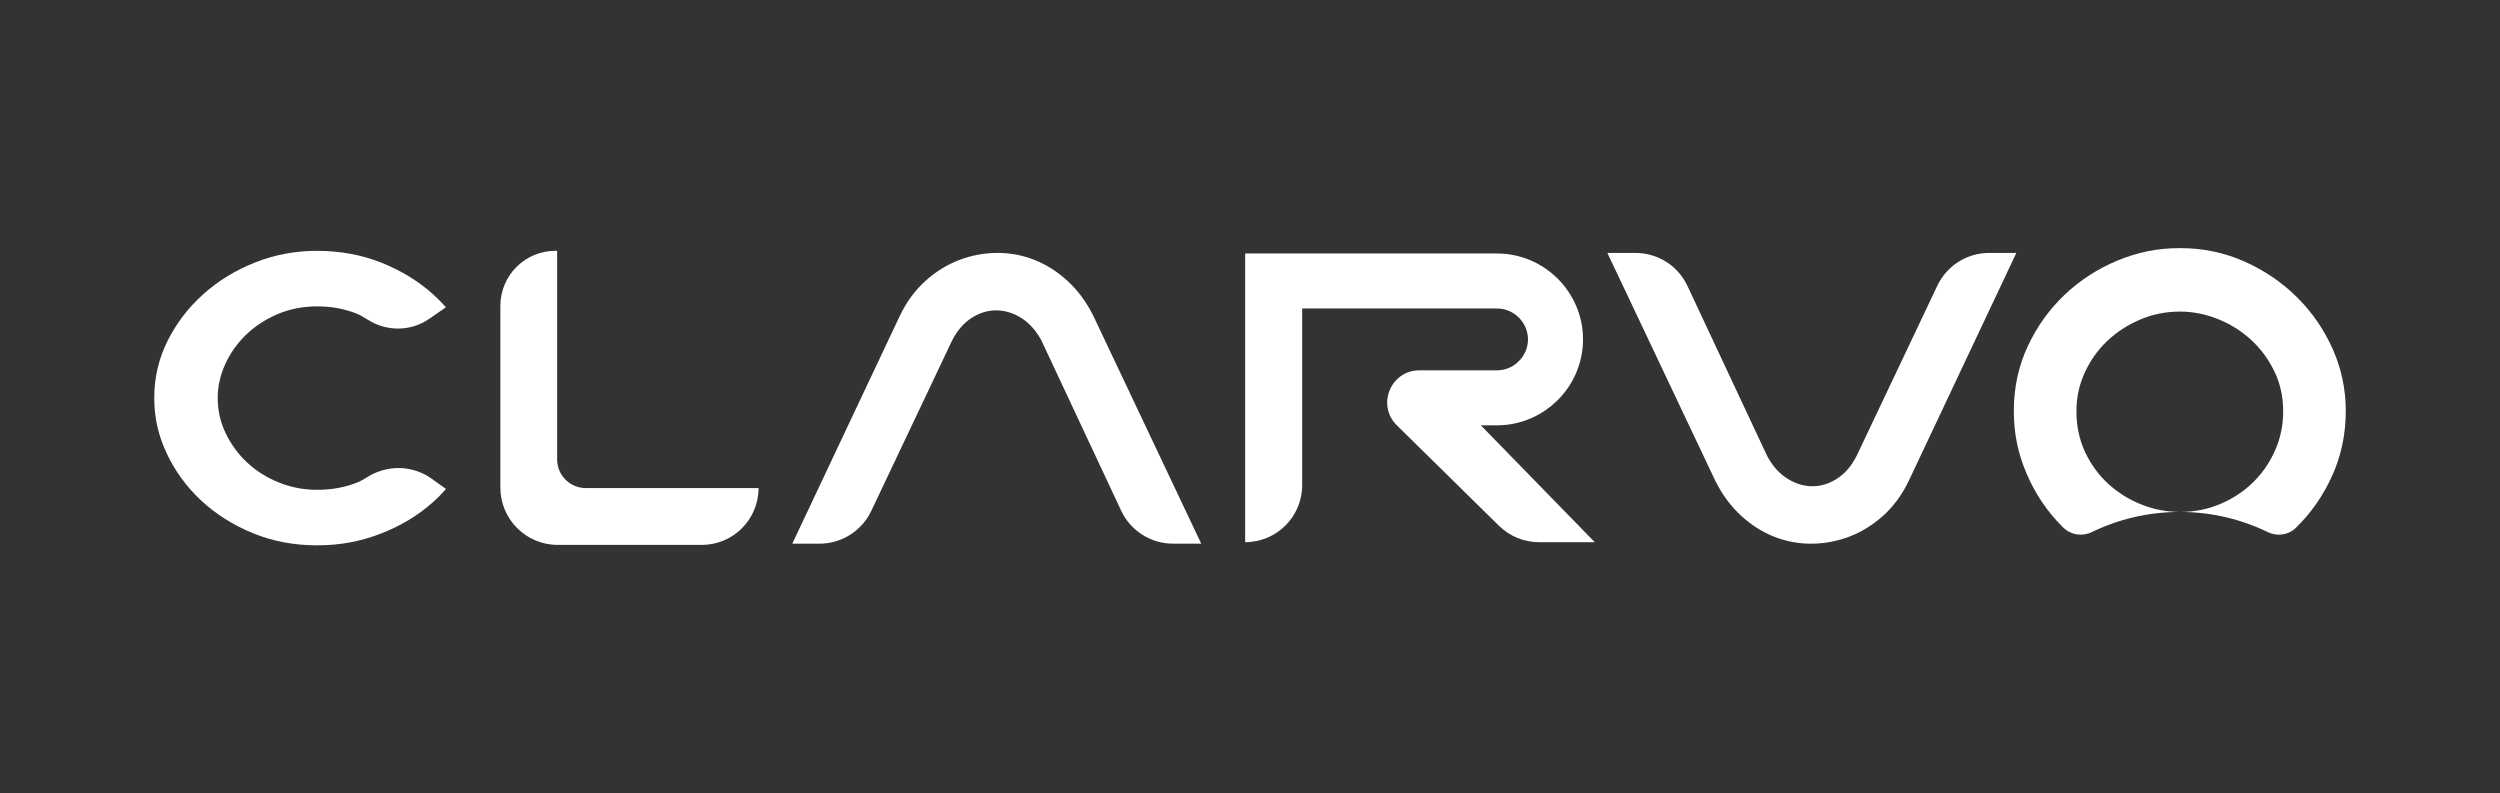 <?xml version="1.0" encoding="UTF-8"?>
<svg id="Calque_1" data-name="Calque 1" xmlns="http://www.w3.org/2000/svg" viewBox="0 0 1688.47 535.87">
  <rect x="0" y="0" width="1688.47" height="535.87" fill="#333333" stroke="none"/>
  <defs>
    <style>
      .cls-1 {
        fill: #fff;
      }
    </style>
  </defs>
  <path class="cls-1" d="M720.89,189.63c-6.97-6.36-14.5-11.11-22.6-14.24-8.1-3.14-16.51-4.66-25.22-4.57-8.71.09-17.16,1.7-25.35,4.83-8.19,3.14-15.77,7.84-22.73,14.11-6.97,6.27-12.72,14.11-17.25,23.52l-72.64,153.91h18.37c14.95,0,28.56-8.61,34.97-22.12l54.58-115.07c3.48-6.79,7.88-11.89,13.2-15.29,5.31-3.4,10.84-5.1,16.59-5.1s11.37,1.7,16.85,5.1c5.49,3.4,10.06,8.49,13.72,15.29l53.84,114.9c6.37,13.6,20.03,22.28,35.05,22.28h19.03l-72.9-153.91c-4.7-9.41-10.54-17.29-17.51-23.65Z"/>
  <path class="cls-1" d="M1343.43,170.82c-14.95,0-28.56,8.61-34.97,22.12l-54.58,115.07c-3.48,6.79-7.88,11.89-13.2,15.29-5.31,3.4-10.84,5.1-16.59,5.1s-11.37-1.7-16.85-5.1c-5.49-3.4-10.06-8.49-13.72-15.29l-53.84-114.9c-6.37-13.6-20.03-22.28-35.05-22.28h-19.03l72.9,153.91c4.7,9.41,10.54,17.29,17.51,23.65,6.97,6.36,14.5,11.11,22.6,14.24,8.1,3.14,16.51,4.66,25.22,4.57,8.71-.09,17.16-1.7,25.35-4.83,8.19-3.14,15.77-7.84,22.73-14.11,6.97-6.27,12.72-14.11,17.25-23.52l72.64-153.91h-18.37Z"/>
  <path class="cls-1" d="M1011.09,287.26c27.33,0,51.16-19.38,56.8-46.08.82-3.94,1.26-7.93,1.26-11.95,0-31.91-26.15-58.03-58.06-58.03h-170.13v194.98h0c21.27,0,38.51-17.24,38.51-38.51v-119.32h131.61c11.42,0,20.9,9.48,20.9,20.88s-9.48,20.9-20.9,20.9h-52.48c-19.39.01-29.02,23.53-15.2,37.13l68.92,67.8c7.23,7.14,17.01,11.13,27.14,11.13h37.62l-76.95-78.93h10.96Z"/>
  <path class="cls-1" d="M1575.44,235.67c-5.91-13.23-13.93-24.89-24.14-34.98-10.19-10.09-22.03-18.12-35.54-24.12-13.51-6-28-9-43.4-9s-28.75,2.81-42.28,8.42c-13.51,5.63-25.47,13.4-35.84,23.26-10.37,9.91-18.65,21.51-24.84,34.86-6.19,13.33-9.28,27.79-9.28,43.4s2.88,29.05,8.7,42.54c5.81,13.54,13.77,25.33,23.84,35.42.28.28.57.57.86.85,5.11,5,12.82,6.18,19.25,3.06,17.96-8.72,38.13-13.62,59.44-13.62-8.91-.02-17.51-1.67-25.82-4.98-8.4-3.3-15.86-7.98-22.44-13.95-6.56-6-11.79-13.16-15.7-21.51-3.91-8.37-5.86-17.58-5.86-27.65,0-9.12,1.86-17.77,5.58-25.93,3.72-8.16,8.77-15.28,15.12-21.37,6.4-6.07,13.82-10.91,22.3-14.51,8.44-3.63,17.44-5.42,26.98-5.42,8.54,0,17.02,1.65,25.4,4.98,8.4,3.33,15.84,7.98,22.42,13.95,6.58,6,11.86,13.12,15.86,21.37,3.98,8.26,5.98,17.26,5.98,26.93s-1.81,18.09-5.4,26.37c-3.63,8.23-8.58,15.47-14.86,21.65-6.3,6.16-13.65,11.07-22.14,14.65-8.47,3.63-17.56,5.42-27.26,5.42,21.26.02,41.4,4.92,59.32,13.64,6.26,3.04,13.82,2.01,18.83-2.83.03-.03.06-.06.09-.09,10.28-10,18.44-21.75,24.56-35.28,6.09-13.49,9.14-28.07,9.14-43.68,0-14.65-2.95-28.58-8.86-41.84Z"/>
  <path class="cls-1" d="M247.97,322.29c-2.23,1.42-4.32,2.59-6.06,3.31-8.37,3.49-17.58,5.21-27.65,5.21-9.12,0-17.77-1.65-25.93-4.95-8.16-3.3-15.28-7.77-21.37-13.42-6.07-5.67-10.91-12.26-14.51-19.79-3.63-7.49-5.42-15.47-5.42-23.93,0-7.56,1.65-15.09,4.98-22.54,3.33-7.44,7.98-14.05,13.95-19.89,6-5.84,13.12-10.54,21.37-14.07,8.26-3.54,17.26-5.3,26.93-5.3s18.09,1.6,26.37,4.79c2.15.84,4.92,2.39,7.86,4.26,12.73,8.09,29.02,7.94,41.42-.65l11.26-7.8c-2.51-2.84-5.21-5.58-8.09-8.23-10-9.12-21.75-16.35-35.28-21.79-13.49-5.4-28.07-8.09-43.68-8.09-14.65,0-28.58,2.6-41.84,7.86-13.23,5.23-24.89,12.35-34.98,21.42-10.09,9.02-18.12,19.54-24.12,31.51-6,12-9,24.86-9,38.51s2.81,25.51,8.42,37.51c5.63,12,13.4,22.61,23.26,31.82,9.91,9.19,21.51,16.54,34.86,22.03,13.33,5.49,27.79,8.23,43.4,8.23s29.05-2.56,42.54-7.72c13.54-5.14,25.33-12.21,35.42-21.14,3.26-2.88,6.3-5.95,9.14-9.19l-9.66-6.93c-12.93-9.28-30.15-9.57-43.59-1.03Z"/>
  <path class="cls-1" d="M376.28,310.3v-140.91h-1.14c-20.55,0-37.2,16.66-37.2,37.2v122.72c0,21.38,17.33,38.7,38.7,38.7h97.32c21.19,0,38.36-17.17,38.36-38.37h-116.69c-10.69,0-19.35-8.66-19.35-19.35Z"/>
</svg>